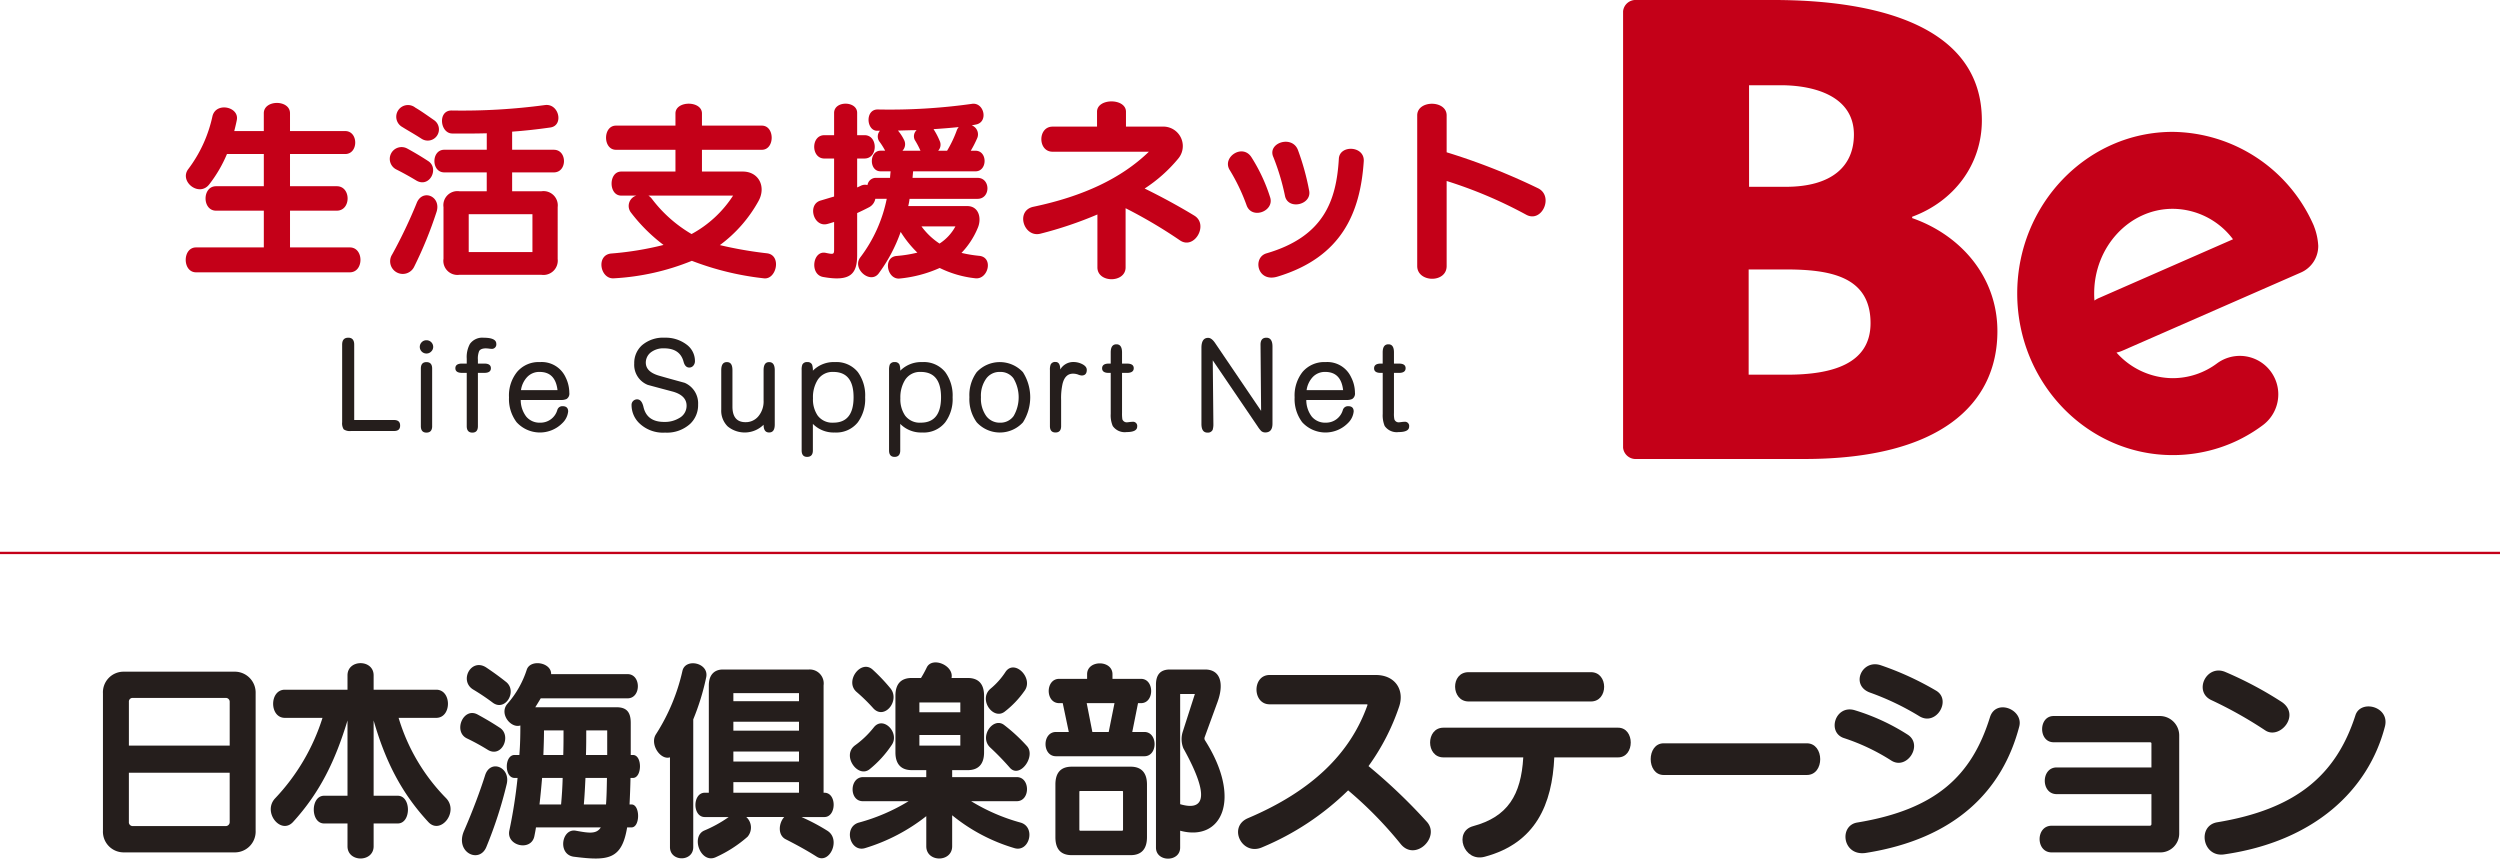 <svg xmlns="http://www.w3.org/2000/svg" width="400.168" height="137.44" viewBox="0 0 400.168 137.44">
  <g id="logo_nihonkaistation" transform="translate(-504.789 -2896.339)">
    <g id="グループ_265" data-name="グループ 265">
      <path id="パス_5518" data-name="パス 5518" d="M810.864,2931.249v-.215c6.692-2.459,11.156-8.35,11.156-15.422,0-15-16.495-19.273-33.364-19.273H766.728a2.009,2.009,0,0,0-2.137,1.8V2968a2.017,2.017,0,0,0,2.137,1.808h26.889c21.711,0,30.891-8.79,30.891-20.455C824.508,2940.575,818.548,2933.928,810.864,2931.249Zm-26.109-21.267H789.8c5.456,0,11.74,1.769,11.74,7.9,0,5.068-3.544,8.359-10.919,8.359h-5.864Zm6.074,46.333h-6.137v-16.848h5.87c7.094,0,13.641,1.064,13.641,8.6C804.2,2954.66,797.931,2956.315,790.829,2956.315Z" fill="#c40018"/>
      <path id="パス_5519" data-name="パス 5519" d="M875.863,2935.659a10.052,10.052,0,0,0-.594-2.875h-.006a4.5,4.5,0,0,0-.24-.611,24.938,24.938,0,0,0-22.46-14.726c-13.713,0-24.883,11.608-24.883,25.863,0,14.271,11.17,25.875,24.883,25.875a24.018,24.018,0,0,0,14.471-4.82,6.156,6.156,0,0,0-7.351-9.876,11.855,11.855,0,0,1-7.12,2.382,12.116,12.116,0,0,1-8.994-4.1,4.666,4.666,0,0,0,.959-.3l28.577-12.519a4.618,4.618,0,0,0,2.758-4.282Zm-35.046,8.36a3.747,3.747,0,0,0-.774.43c-.033-.376-.045-.749-.045-1.139,0-7.466,5.637-13.546,12.565-13.546a12.142,12.142,0,0,1,9.656,4.875Z" fill="#c40018"/>
    </g>
    <g id="グループ_266" data-name="グループ 266">
      <path id="パス_5520" data-name="パス 5520" d="M536.172,2939.929c-2.207,0-2.207-3.986,0-3.986h10.846v-5.882h-7.644c-2.243,0-2.243-3.913,0-3.913h7.644v-5.154h-5.9a21.446,21.446,0,0,1-2.83,4.85c-1.627,2.112-4.853-.468-3.369-2.43a21.61,21.61,0,0,0,3.879-8.481c.573-2.331,4.332-1.488,3.894.63-.114.613-.407,1.755-.407,1.755h4.73v-2.853c0-2.2,4.194-2.2,4.194,0v2.853h8.829c2.147,0,2.147,3.676,0,3.676h-8.829v5.154H558.7c2.306,0,2.306,3.913,0,3.913h-7.489v5.882h9.573c2.272,0,2.272,3.986,0,3.986Z" fill="#c40018"/>
      <path id="パス_5521" data-name="パス 5521" d="M590.015,2936.689h-10.2v-6.063h10.2Zm-15.731-21.108c-1.121-.772-2.047-1.448-3.024-2.019a1.875,1.875,0,1,0-2.06,3.116c.888.562,1.793,1.048,3.061,1.866A1.794,1.794,0,0,0,574.284,2915.581Zm-.929,6.558c-1.277-.838-2.443-1.514-3.418-2.043a1.888,1.888,0,1,0-1.738,3.353c.962.487,2.011,1.052,3.253,1.8C573.547,2926.453,575.121,2923.325,573.355,2922.139Zm20.7,15.612V2929.5a2.285,2.285,0,0,0-2.59-2.549h-4.7v-3.017h6.671c2.17,0,2.17-3.623,0-3.623h-6.671v-2.9q2.969-.213,6.14-.669c2.152-.326,1.373-3.894-.894-3.584a99.472,99.472,0,0,1-14.953.868c-2.237,0-1.832,3.647.1,3.682,1.882.015,3.78.015,5.546-.035v2.637H575.9c-2.1,0-2.1,3.623,0,3.623H582.7v3.017h-4.4a2.248,2.248,0,0,0-2.521,2.549v8.249a2.258,2.258,0,0,0,2.521,2.581H591.46A2.294,2.294,0,0,0,594.05,2937.751Zm-19.4-7.456c.843-2.547-2.3-3.842-3.2-1.375a78.151,78.151,0,0,1-3.886,8.136,2.021,2.021,0,1,0,3.511,1.985A63.945,63.945,0,0,0,574.653,2930.295Z" fill="#c40018"/>
      <path id="パス_5522" data-name="パス 5522" d="M622.135,2927.646a18.246,18.246,0,0,1-6.65,6.156,21.681,21.681,0,0,1-6.388-5.684,2.389,2.389,0,0,0-.522-.472Zm5.438,9.24a63.709,63.709,0,0,1-7.555-1.314,21.9,21.9,0,0,0,6.152-7c1.307-2.29.108-4.772-2.485-4.772h-6.536v-3.484h9.585c2.1,0,2.1-3.869,0-3.869h-9.585V2914.5c0-2.084-4.242-2.084-4.242,0v1.947h-9.521c-2.117,0-2.117,3.869,0,3.869h9.521v3.484h-8.682c-2.056,0-2.056,3.849,0,3.849h2.422a1.729,1.729,0,0,0-.911,2.649,26.9,26.9,0,0,0,5.264,5.248,49.915,49.915,0,0,1-8.367,1.371c-2.485.215-1.8,4.163.447,3.971a38.6,38.6,0,0,0,12.453-2.8,46,46,0,0,0,11.513,2.8C629.066,2941.168,629.959,2937.192,627.573,2936.886Z" fill="#c40018"/>
      <path id="パス_5523" data-name="パス 5523" d="M652.126,2920.463h-2.884a1.484,1.484,0,0,0,.252-1.736,7.152,7.152,0,0,0-.971-1.487c1.055-.027,2.056-.067,2.983-.067a1.335,1.335,0,0,0-.282,1.582A13.576,13.576,0,0,1,652.126,2920.463Zm9.381,16.824a21.064,21.064,0,0,1-2.815-.467,12.914,12.914,0,0,0,2.6-3.985c.662-1.52.2-3.51-1.682-3.51h-9.443a9.016,9.016,0,0,0,.212-1.158h10.88c2.116,0,2.116-3.357,0-3.357h-10.4c.027-.339.057-.712.09-1.045h9.977c1.937,0,1.967-3.3,0-3.3h-.749a16.8,16.8,0,0,0,.989-1.919,1.543,1.543,0,0,0-.839-2.145c.251-.037.47-.091.686-.13,2.051-.405,1.283-3.667-.71-3.3a94.339,94.339,0,0,1-15.035.891c-2.036,0-1.814,3.408-.072,3.408h.441a1.4,1.4,0,0,0-.132,1.663,11.523,11.523,0,0,1,.971,1.528h-.741c-1.84,0-1.87,3.3,0,3.3h1.611c-.034.333-.066.676-.093,1.045h-2.279a1.357,1.357,0,0,0-1.328,1.157,1.5,1.5,0,0,0-1.088.119c-.2.089-.384.193-.567.259v-4.63h1.187c2.171,0,2.171-3.734,0-3.734h-1.187V2914.4c0-1.929-3.69-1.989-3.69.027v3.552h-1.562c-2.177,0-2.147,3.734,0,3.734H638.3v6.087c-.66.186-1.343.4-2.1.623-2.26.582-1.2,4.41,1.073,3.754.336-.086.69-.21,1.029-.306v4.347c0,.836-.057.866-1.322.6-2.108-.468-2.627,3.45-.456,3.852,4.476.809,5.468-.536,5.468-3.543v-6.686c.621-.279,1.241-.585,1.874-.911a1.917,1.917,0,0,0,1.031-1.365h1.829a23.018,23.018,0,0,1-4.2,9.332c-1.445,1.8,1.559,4.411,2.914,2.608a25.273,25.273,0,0,0,3.519-6.647,17.521,17.521,0,0,0,2.669,3.319,21.1,21.1,0,0,1-3.31.532c-2.285.188-1.529,3.893.545,3.607a20.46,20.46,0,0,0,6.341-1.685,17.036,17.036,0,0,0,5.7,1.652C662.973,2941.131,663.875,2937.5,661.507,2937.287Zm-3.253-20.609a1.6,1.6,0,0,0-.339.594,18.655,18.655,0,0,1-1.526,3.191h-1.427a1.413,1.413,0,0,0,.243-1.562,11.255,11.255,0,0,0-.989-1.89C655.742,2916.913,657.1,2916.8,658.254,2916.678Zm-.533,15.9a7.5,7.5,0,0,1-2.543,2.749,11.15,11.15,0,0,1-2.89-2.749Z" fill="#c40018"/>
      <path id="パス_5524" data-name="パス 5524" d="M693.642,2934.8a77.692,77.692,0,0,0-8.682-5.131v9.472c0,2.521-4.512,2.521-4.512,0v-8.472a62.085,62.085,0,0,1-9.132,3.079c-2.677.67-4.05-3.742-1.061-4.323,7.911-1.673,13.994-4.514,18.434-8.8H673.271c-2.393,0-2.393-4.017,0-4.017h7.117v-2.381c0-2.209,4.632-2.209,4.632,0v2.381h5.81a3.117,3.117,0,0,1,2.521,5.16,23.725,23.725,0,0,1-5.342,4.749c2.74,1.34,5.6,2.9,7.947,4.334C698.321,2932.278,695.956,2936.412,693.642,2934.8Z" fill="#c40018"/>
      <path id="パス_5525" data-name="パス 5525" d="M710.484,2927.748a36.792,36.792,0,0,0-1.858-6.233c-1.074-2.292,2.973-3.63,3.918-1.172a39.649,39.649,0,0,1,1.8,6.527C714.783,2929.108,711.012,2930,710.484,2927.748Zm-6.158,1.45a30.562,30.562,0,0,0-2.692-5.631c-1.307-2.052,2.078-4.344,3.5-2.013a27.194,27.194,0,0,1,2.962,6.368C708.82,2930.134,705.169,2931.536,704.326,2929.2Zm4.983,11.408c-3.3,1.037-4.071-3.08-1.775-3.72,9.165-2.684,11.164-8.434,11.56-15.118.1-2.311,4.2-2.109,3.985.437C722.521,2930.412,719.538,2937.5,709.309,2940.606Z" fill="#c40018"/>
      <path id="パス_5526" data-name="パス 5526" d="M749.068,2930.7a71.036,71.036,0,0,0-12.718-5.391v13.616c0,2.773-4.712,2.653-4.712,0v-24.115c0-2.484,4.712-2.484,4.712,0v5.907a102.472,102.472,0,0,1,14.666,5.774C753.538,2927.785,751.58,2932.093,749.068,2930.7Z" fill="#c40018"/>
    </g>
    <g id="グループ_267" data-name="グループ 267">
      <path id="パス_5527" data-name="パス 5527" d="M568.837,2964.455c0-.591-.329-.888-.992-.888h-6.359V2951.5c0-.732-.323-1.107-.944-1.107-.662,0-.986.375-.986,1.107v12.426a1.808,1.808,0,0,0,.246,1.136,1.725,1.725,0,0,0,1.163.267h6.88C568.508,2965.333,568.837,2965.047,568.837,2964.455Z" fill="#251e1c"/>
      <path id="パス_5528" data-name="パス 5528" d="M573.8,2952.616a1.023,1.023,0,0,0,.33-.747,1.067,1.067,0,0,0-1.068-1.068,1.025,1.025,0,0,0-.746.289,1.062,1.062,0,0,0,.746,1.835A1.032,1.032,0,0,0,573.8,2952.616Zm.162,11.936v-9.226c0-.678-.306-1.025-.915-1.025-.593,0-.893.347-.893,1.025v9.226c0,.684.3,1.033.893,1.033C573.658,2965.585,573.964,2965.236,573.964,2964.552Z" fill="#251e1c"/>
      <path id="パス_5529" data-name="パス 5529" d="M583.44,2952.178a3.165,3.165,0,0,1-.443-.048c-.237-.018-.381-.03-.411-.03-.57,0-.929.144-1.1.435a3.176,3.176,0,0,0-.2,1.4v.6h1.028c.7,0,1.052.251,1.052.744s-.35.744-1.052.744h-1.028v8.53c0,.684-.294,1.033-.888,1.033s-.9-.349-.9-1.033v-8.53h-.752c-.7,0-1.068-.246-1.068-.744s.366-.744,1.068-.744h.752v-.779a4.4,4.4,0,0,1,.51-2.368,2.434,2.434,0,0,1,2.212-.99c1.331,0,2.009.327,2.009.972A.71.71,0,0,1,583.44,2952.178Z" fill="#251e1c"/>
      <path id="パス_5530" data-name="パス 5530" d="M594.029,2958.789H588.18a3.857,3.857,0,0,1,.983-2.089,2.643,2.643,0,0,1,2-.828C592.854,2955.872,593.8,2956.844,594.029,2958.789Zm1.439,1.421a1,1,0,0,0,.45-.99,5.667,5.667,0,0,0-.6-2.5,4.2,4.2,0,0,0-4.1-2.422,4.506,4.506,0,0,0-3.661,1.574,6,6,0,0,0-1.294,4.062,6.165,6.165,0,0,0,1.214,3.984,5.052,5.052,0,0,0,7.344.131,3,3,0,0,0,.912-1.849c0-.563-.306-.845-.89-.845a.836.836,0,0,0-.846.608,2.79,2.79,0,0,1-2.74,2.031,2.76,2.76,0,0,1-2.225-.96,4.4,4.4,0,0,1-.893-2.672h6.374A2.137,2.137,0,0,0,595.468,2960.21Z" fill="#251e1c"/>
      <path id="パス_5531" data-name="パス 5531" d="M611.252,2965.585a5.457,5.457,0,0,1-4.257-1.628,4.052,4.052,0,0,1-1.115-2.788.868.868,0,0,1,.264-.654.888.888,0,0,1,.617-.254c.5,0,.837.4,1.026,1.214.365,1.607,1.475,2.4,3.306,2.4a4.447,4.447,0,0,0,2.429-.624,2.211,2.211,0,0,0,1.166-1.978c0-1.067-.72-1.826-2.174-2.243-1.343-.356-2.686-.713-4.038-1.083a3.449,3.449,0,0,1-2.167-3.425,3.813,3.813,0,0,1,1.22-2.9,5.192,5.192,0,0,1,3.669-1.229,5.545,5.545,0,0,1,3.472,1.086,3.267,3.267,0,0,1,1.358,2.647,1.113,1.113,0,0,1-.261.745.821.821,0,0,1-.65.3c-.447,0-.756-.321-.921-.968-.387-1.406-1.421-2.108-3.124-2.108a3.286,3.286,0,0,0-2.134.669,2.081,2.081,0,0,0-.777,1.613c0,1.007.729,1.7,2.168,2.11,1.34.387,2.689.756,4.041,1.124a3.566,3.566,0,0,1,2.162,3.49,4.1,4.1,0,0,1-1.256,3.068A5.516,5.516,0,0,1,611.252,2965.585Z" fill="#251e1c"/>
      <path id="パス_5532" data-name="パス 5532" d="M627.015,2964.323a4.3,4.3,0,0,1-5.741.276,3.522,3.522,0,0,1-1.037-2.7v-6.3c0-.876.3-1.3.905-1.3s.888.428.888,1.3v5.828c0,1.652.7,2.488,2.083,2.488a2.608,2.608,0,0,0,2.09-.971,3.69,3.69,0,0,0,.812-2.5V2955.6c0-.876.294-1.3.888-1.3s.9.428.9,1.3v8.682c0,.862-.3,1.283-.9,1.283S627.015,2965.155,627.015,2964.323Z" fill="#251e1c"/>
      <path id="パス_5533" data-name="パス 5533" d="M641.418,2959.934q0,4.056-3.232,4.06a2.914,2.914,0,0,1-2.518-1.142,4.567,4.567,0,0,1-.747-2.765,5.214,5.214,0,0,1,.747-2.935,2.816,2.816,0,0,1,2.5-1.28C640.341,2955.872,641.418,2957.221,641.418,2959.934Zm.671,4.017a6.272,6.272,0,0,0,1.181-4.017,6.343,6.343,0,0,0-1.16-4.027,4.408,4.408,0,0,0-3.684-1.609,4.668,4.668,0,0,0-3.523,1.379,2.882,2.882,0,0,0-.117-.951.756.756,0,0,0-.773-.428.794.794,0,0,0-.795.406,2.271,2.271,0,0,0-.111.877v12.858c0,.686.3,1.033.87,1.033.617,0,.926-.347.926-1.033v-4.251a4.662,4.662,0,0,0,3.508,1.379A4.406,4.406,0,0,0,642.089,2963.951Z" fill="#251e1c"/>
      <path id="パス_5534" data-name="パス 5534" d="M655.418,2959.934c0,2.7-1.085,4.06-3.238,4.06a2.917,2.917,0,0,1-2.518-1.142,4.609,4.609,0,0,1-.753-2.765,5.264,5.264,0,0,1,.753-2.935,2.816,2.816,0,0,1,2.5-1.28C654.33,2955.872,655.418,2957.221,655.418,2959.934Zm.66,4.017a6.228,6.228,0,0,0,1.193-4.017,6.358,6.358,0,0,0-1.173-4.027,4.4,4.4,0,0,0-3.684-1.609,4.717,4.717,0,0,0-3.526,1.379,2.677,2.677,0,0,0-.113-.951.755.755,0,0,0-.771-.428.806.806,0,0,0-.794.406,2.519,2.519,0,0,0-.114.877v12.858c0,.686.3,1.033.887,1.033s.905-.347.905-1.033v-4.251a4.672,4.672,0,0,0,3.508,1.379A4.385,4.385,0,0,0,656.078,2963.951Z" fill="#251e1c"/>
      <path id="パス_5535" data-name="パス 5535" d="M667.014,2956.9a5.969,5.969,0,0,1,.024,6.032,2.582,2.582,0,0,1-2.177,1.065,2.684,2.684,0,0,1-2.209-1.065,4.8,4.8,0,0,1-.845-3.019,4.7,4.7,0,0,1,.872-3.013,2.607,2.607,0,0,1,2.182-1.025A2.551,2.551,0,0,1,667.014,2956.9Zm1.511,7.054a7.5,7.5,0,0,0,0-8.044,5.054,5.054,0,0,0-7.4,0,6.264,6.264,0,0,0-1.166,4,6.332,6.332,0,0,0,1.166,4.02,5.017,5.017,0,0,0,7.4.021Z" fill="#251e1c"/>
      <path id="パス_5536" data-name="パス 5536" d="M674.5,2955.486a2.4,2.4,0,0,1,2.089-1.2,3.117,3.117,0,0,1,1.4.323c.5.249.758.558.758.936,0,.6-.282.9-.833.9a2.113,2.113,0,0,1-.588-.162,2.37,2.37,0,0,0-.777-.133c-.836,0-1.394.52-1.672,1.592a10.487,10.487,0,0,0-.237,2.644v4.157c0,.677-.3,1.023-.9,1.023s-.893-.346-.893-1.023v-8.97a2.257,2.257,0,0,1,.117-.879.775.775,0,0,1,.776-.415C674.233,2954.272,674.5,2954.672,674.5,2955.486Z" fill="#251e1c"/>
      <path id="パス_5537" data-name="パス 5537" d="M685.116,2965.5a2.33,2.33,0,0,1-2.216-.977,4.329,4.329,0,0,1-.321-1.937v-6.559h-.324c-.7,0-1.055-.246-1.055-.735s.354-.753,1.055-.753h.324v-1.789c0-.867.3-1.3.918-1.3.587,0,.893.428.893,1.3v1.789h.8c.714,0,1.074.251,1.074.738s-.36.75-1.074.75h-.8v6.421a5.9,5.9,0,0,0,.054,1.01.742.742,0,0,0,.794.477c.075,0,.216-.024.432-.051.2-.019.339-.029.39-.029a.668.668,0,0,1,.755.767C686.815,2965.2,686.249,2965.5,685.116,2965.5Z" fill="#251e1c"/>
      <path id="パス_5538" data-name="パス 5538" d="M707.318,2965.559a.973.973,0,0,1-.653-.232,4.545,4.545,0,0,1-.564-.732l-7.189-10.582.1,10.187a3.021,3.021,0,0,1-.117.946.836.836,0,0,1-.833.439c-.651,0-.963-.471-.963-1.411v-12.155c0-1.064.357-1.6,1.077-1.6.389,0,.77.3,1.169.912l7.306,10.777-.093-10.606c0-.732.309-1.107.941-1.107s.972.471.972,1.409v12.355Q708.47,2965.559,707.318,2965.559Z" fill="#251e1c"/>
      <path id="パス_5539" data-name="パス 5539" d="M719.778,2958.789h-5.846a3.852,3.852,0,0,1,.977-2.089,2.662,2.662,0,0,1,2.006-.828Q719.447,2955.872,719.778,2958.789Zm1.442,1.421a1.007,1.007,0,0,0,.453-.99,5.485,5.485,0,0,0-.615-2.5,4.184,4.184,0,0,0-4.092-2.422,4.559,4.559,0,0,0-3.679,1.574,6.084,6.084,0,0,0-1.271,4.062,6.169,6.169,0,0,0,1.208,3.984,5.043,5.043,0,0,0,7.336.131,2.991,2.991,0,0,0,.909-1.849c0-.563-.291-.845-.885-.845a.856.856,0,0,0-.848.608,2.794,2.794,0,0,1-2.743,2.031,2.765,2.765,0,0,1-2.222-.96,4.395,4.395,0,0,1-.887-2.672h6.364A2.141,2.141,0,0,0,721.22,2960.21Z" fill="#251e1c"/>
      <path id="パス_5540" data-name="パス 5540" d="M728.646,2965.5a2.341,2.341,0,0,1-2.216-.977,4.48,4.48,0,0,1-.314-1.937v-6.559H725.8c-.714,0-1.065-.246-1.065-.735s.351-.753,1.065-.753h.312v-1.789c0-.867.3-1.3.917-1.3.593,0,.887.428.887,1.3v1.789h.813c.7,0,1.052.251,1.052.738s-.348.75-1.052.75h-.813v6.421a4.332,4.332,0,0,0,.066,1.01.721.721,0,0,0,.78.477c.078,0,.225-.024.437-.051s.336-.029.39-.029a.669.669,0,0,1,.756.767C730.349,2965.2,729.782,2965.5,728.646,2965.5Z" fill="#251e1c"/>
    </g>
    <g id="グループ_269" data-name="グループ 269">
      <g id="グループ_268" data-name="グループ 268">
        <path id="パス_5541" data-name="パス 5541" d="M729.015,3031.466a63.042,63.042,0,0,0-8.434-8.616,43.571,43.571,0,0,1-13.751,9.109c-3.256,1.45-5.55-3.27-2.285-4.657,10.241-4.344,16.384-10.352,19.127-18.091a.1.1,0,0,0-.069-.135H708.014c-2.779,0-2.821-4.692,0-4.692H725c3.121,0,4.644,2.4,3.742,5.07a35.6,35.6,0,0,1-4.9,9.512,88.505,88.505,0,0,1,9.342,8.919C735.376,3030.323,731.347,3034.286,729.015,3031.466Z" fill="#251e1c"/>
        <path id="パス_5542" data-name="パス 5542" d="M739.861,3008.622c-2.806,0-2.947-4.69,0-4.69h19.583c2.821,0,2.821,4.69,0,4.69Zm13.719,8.956c-.345,7.5-2.953,13.713-11.144,15.9-3.366.909-5.036-4.032-1.843-4.9,5.528-1.493,7.671-4.965,8.022-11.006H735.832c-2.842,0-2.842-4.754,0-4.754h27.956c2.707,0,2.707,4.754,0,4.754Z" fill="#251e1c"/>
        <path id="パス_5543" data-name="パス 5543" d="M771.09,3020.39c-2.773,0-2.773-5.072,0-5.072H794c2.845,0,2.878,5.072,0,5.072Z" fill="#251e1c"/>
        <path id="パス_5544" data-name="パス 5544" d="M811.968,3010.951a42.61,42.61,0,0,0-7.852-3.751c-3.193-1.161-1.313-5.386,1.709-4.381a47.956,47.956,0,0,1,8.919,4.1C817.208,3008.442,814.672,3012.678,811.968,3010.951Zm-4.473,7.11a33.232,33.232,0,0,0-7.543-3.577c-2.773-.9-1.394-5.377,1.706-4.468a34.1,34.1,0,0,1,8.538,3.948C812.66,3015.632,809.986,3019.693,807.495,3018.061Zm-4.027,14.8c-3.75.585-4.379-4.372-1.4-4.861,12.6-2.082,18.333-7.471,21.247-16.85.944-3.044,5.384-1.249,4.694,1.462C825.332,3022.891,817.769,3030.6,803.468,3032.86Z" fill="#251e1c"/>
        <path id="パス_5545" data-name="パス 5545" d="M850.521,3032.781H833.19c-2.572,0-2.572-4.269,0-4.269h15.721a.256.256,0,0,0,.252-.239v-4.82H833.994c-2.537,0-2.537-4.272,0-4.272h15.169v-3.863c0-.1-.1-.168-.252-.168h-15.4c-2.458,0-2.458-4.2,0-4.2h17.013a3.11,3.11,0,0,1,3.085,3.049v15.7A3.019,3.019,0,0,1,850.521,3032.781Z" fill="#251e1c"/>
        <path id="パス_5546" data-name="パス 5546" d="M867.367,3013.24a67,67,0,0,0-8.532-4.8c-3.026-1.318-.912-5.826,2.149-4.543a59.4,59.4,0,0,1,9.063,4.822C873.1,3010.839,869.66,3014.793,867.367,3013.24Zm-6.521,19.853c-3.5.56-4.413-4.581-1.151-5.134,12.5-2.076,19-7.431,22.119-17.12.827-2.6,5.558-1.421,4.721,1.8C883.9,3022.818,875.212,3031.017,860.846,3033.093Z" fill="#251e1c"/>
        <path id="パス_5547" data-name="パス 5547" d="M541.556,3015.69H525.421v-7.01a.581.581,0,0,1,.582-.626h14.948a.607.607,0,0,1,.605.626Zm4.152,13.618v-21.986a3.349,3.349,0,0,0-3.193-3.467H524.468a3.3,3.3,0,0,0-3.2,3.467v21.986a3.313,3.313,0,0,0,3.2,3.467h18.047A3.33,3.33,0,0,0,545.708,3029.308Zm-4.152-1.4a.632.632,0,0,1-.605.658H526a.607.607,0,0,1-.582-.658v-7.884h16.135Z" fill="#251e1c"/>
        <path id="パス_5548" data-name="パス 5548" d="M573.346,3027.912c-4.377-4.724-6.907-9.855-8.751-16.249v12.049h3.865c2.17,0,2.17,4.437,0,4.437h-3.865v3.651c0,2.607-4.182,2.607-4.182,0v-3.651h-3.747c-2.2,0-2.2-4.437,0-4.437h3.747v-12.049c-1.951,6.419-4.38,11.491-8.718,16.249-1.955,2.123-4.959-1.6-2.842-3.813a33.2,33.2,0,0,0,7.558-12.855h-6.026c-2.5,0-2.5-4.506,0-4.506h10.028v-2.3c0-2.6,4.182-2.6,4.182,0v2.3h10.022c2.5,0,2.5,4.506,0,4.506h-6.025a30.933,30.933,0,0,0,7.6,12.855C578.3,3026.284,575.295,3030.035,573.346,3027.912Z" fill="#251e1c"/>
        <path id="パス_5549" data-name="パス 5549" d="M594.992,3013.255c0,1.256,0,2.572-.043,3.931h-3.183c.054-1.43.1-2.741.1-3.931Zm-9.171-7.741c-1.256-1-2.2-1.659-3.2-2.332-2.431-1.583-4.374,2.123-2.108,3.517a35.94,35.94,0,0,1,3.157,2.119C585.656,3010.286,587.638,3007.014,585.821,3005.514Zm-1,7.335c-1.433-.944-2.524-1.56-3.543-2.118-2.33-1.319-4.023,2.743-1.721,3.816a34.494,34.494,0,0,1,3.352,1.841C585.119,3017.67,586.711,3014.125,584.822,3012.849Zm21.28,8.013c1.475,0,1.529-3.676,0-3.676h-.351v-5.133c0-1.742-.68-2.506-2.269-2.506H590.47c.3-.486.585-.943.87-1.427h13.9c2.2,0,2.2-3.876,0-3.876H593.007c.054-1.883-3.328-2.441-3.9-.711a15.476,15.476,0,0,1-3.095,5.458c-1.384,1.593.564,3.984,2.069,3.471,0,1.564-.03,3.126-.159,4.724h-.764c-1.664,0-1.664,3.676,0,3.676h.477a80.391,80.391,0,0,1-1.314,8.41c-.539,2.464,3.481,3.4,4,.928.087-.447.192-.928.258-1.421h10.378c-.7,1.115-1.912.907-4,.529-2.266-.418-2.962,3.809-.318,4.165,5.5.693,7.672.48,8.535-4.694h.7c1.406,0,1.406-3.673,0-3.673h-.315c.06-1.25.12-2.633.153-4.244Zm-20.188.909c.572-2.673-2.684-3.957-3.49-1.286-.732,2.32-1.91,5.52-3.349,8.823-1.529,3.467,2.462,5.38,3.58,2.563A67.533,67.533,0,0,0,585.914,3021.771Zm16.069-4.585h-3.4c.045-1.359.045-2.675.045-3.931h3.355Zm-.042,3.676c-.03,1.708-.057,3.123-.15,4.244h-3.55c.126-1.394.192-2.815.261-4.244Zm-7.088,0c-.036,1.457-.128,2.886-.254,4.244h-3.454c.162-1.43.3-2.851.414-4.244Z" fill="#251e1c"/>
        <path id="パス_5550" data-name="パス 5550" d="M632.682,3008.577H622.177v-1.288h10.505Zm-14.846-3.859c.443-2.293-3.322-3.089-3.808-1.005a31.576,31.576,0,0,1-4.251,10.172c-1.013,1.6.744,4.172,2.252,3.677v14.376c0,2.36,3.726,2.405,3.726,0v-20.447A38.259,38.259,0,0,0,617.836,3004.718Zm19.375,24.59a31.561,31.561,0,0,0-4.137-2.187h3.67c1.951,0,2.011-3.893,0-3.893h-.126v-17.187a2.234,2.234,0,0,0-2.33-2.537H620.516c-1.457,0-2.267.937-2.267,2.537v17.187H617.6c-1.97,0-2.012,3.893,0,3.893h3.831a20.551,20.551,0,0,1-3.888,2.151c-2.21.928-.644,5.311,1.751,4.306a20.328,20.328,0,0,0,5.15-3.3,2.264,2.264,0,0,0-.2-3.16h6.074c-.893.962-1.085,2.914.258,3.57,1.619.831,3.25,1.7,4.946,2.782C637.574,3034.756,639.457,3030.691,637.211,3029.308Zm-4.529-16.011H622.177v-1.427h10.505Zm0,4.935H622.177v-1.6h10.505Zm0,5H622.177v-1.7h10.505Z" fill="#251e1c"/>
        <path id="パス_5551" data-name="パス 5551" d="M658.506,3010.35h-6.554v-1.574h6.554Zm-11.242-3.894a29.15,29.15,0,0,0-2.812-2.952c-1.889-1.664-4.533,1.943-2.525,3.615a28.511,28.511,0,0,1,2.686,2.635C646.406,3011.626,648.958,3008.4,647.264,3006.456Zm21.531.448c1.463-2.016-1.589-5.1-3.034-3.049a11.845,11.845,0,0,1-2.4,2.707c-2.05,1.7.417,5.14,2.264,3.674A15.124,15.124,0,0,0,668.795,3006.9Zm.345,8.823a27.419,27.419,0,0,0-3.6-3.323c-1.757-1.4-4.1,1.865-2.242,3.594a43.166,43.166,0,0,1,3.141,3.237C668.027,3021.035,670.678,3017.359,669.14,3015.727Zm-21.619-.139c1.343-1.913-1.349-4.755-2.872-2.81a14.929,14.929,0,0,1-3.01,2.876c-2.17,1.63.486,5.348,2.369,3.795A17.378,17.378,0,0,0,647.521,3015.588Zm20.668,12.432a30.652,30.652,0,0,1-7.956-3.436h7.306c2.185,0,2.185-3.856,0-3.856H657.2v-1.114h2.482c1.727,0,2.623-.973,2.623-2.839V3007.7c0-1.9-.9-2.839-2.623-2.839H657.1c.408-2.015-3.106-3.475-3.97-1.679a17.649,17.649,0,0,1-.917,1.679h-1.469c-1.727,0-2.626.937-2.626,2.839v9.075c0,1.866.9,2.839,2.626,2.839h2.309v1.114H642.949c-2.209,0-2.266,3.856-.056,3.856h7.333a30.619,30.619,0,0,1-8.005,3.436c-2.491.759-1.343,4.857,1.085,4.059a29.669,29.669,0,0,0,9.75-5.1v4.822c0,2.607,4.143,2.607,4.143,0v-4.964a28.543,28.543,0,0,0,9.908,5.243C669.526,3032.877,670.641,3028.779,668.189,3028.02Zm-9.683-12.33h-6.554v-1.706h6.554Z" fill="#251e1c"/>
        <path id="パス_5552" data-name="パス 5552" d="M696.049,3007.427l-1.943,6.047a3.889,3.889,0,0,0,.093,2.626c4.692,8.448,2.9,9.97-.506,8.963v-17.636Zm-8.085,9.962c2.182,0,2.182-3.885,0-3.885h-1.937l.923-4.614h.474c2.171,0,2.171-3.891,0-3.891h-4.563v-.73c0-2.329-4.062-2.329-4.062,0v.73h-4.464c-2.242,0-2.242,3.891,0,3.891h.564l.968,4.614h-2.048c-2.233,0-2.233,3.885,0,3.885Zm11.719-8.709c1.034-2.848.521-5.176-2-5.176h-5.624c-1.5,0-2.237.8-2.237,2.424v26.086c0,2.353,3.871,2.353,3.871,0v-2.706c6.646,1.8,9.968-5.035,3.99-14.449a.571.571,0,0,1-.066-.521Zm-11.3,21.663v-8.43c0-1.885-.9-2.854-2.614-2.854h-9.425c-1.763,0-2.62.969-2.62,2.854v8.43c0,1.907.857,2.878,2.62,2.878h9.425C687.487,3033.221,688.383,3032.25,688.383,3030.343Zm-5.2-21.453-.926,4.614h-2.618l-.905-4.614Zm1.367,20.273c0,.029-.06.145-.1.145h-6.793c-.045,0-.1-.116-.1-.145v-6.115a.13.13,0,0,1,.1-.1h6.793a.136.136,0,0,1,.1.1Z" fill="#251e1c"/>
      </g>
    </g>
    <line id="線_19" data-name="線 19" x2="400.168" transform="translate(504.789 2984.847)" fill="none" stroke="#c40018" stroke-miterlimit="10" stroke-width="0.375"/>
  </g>
</svg>
